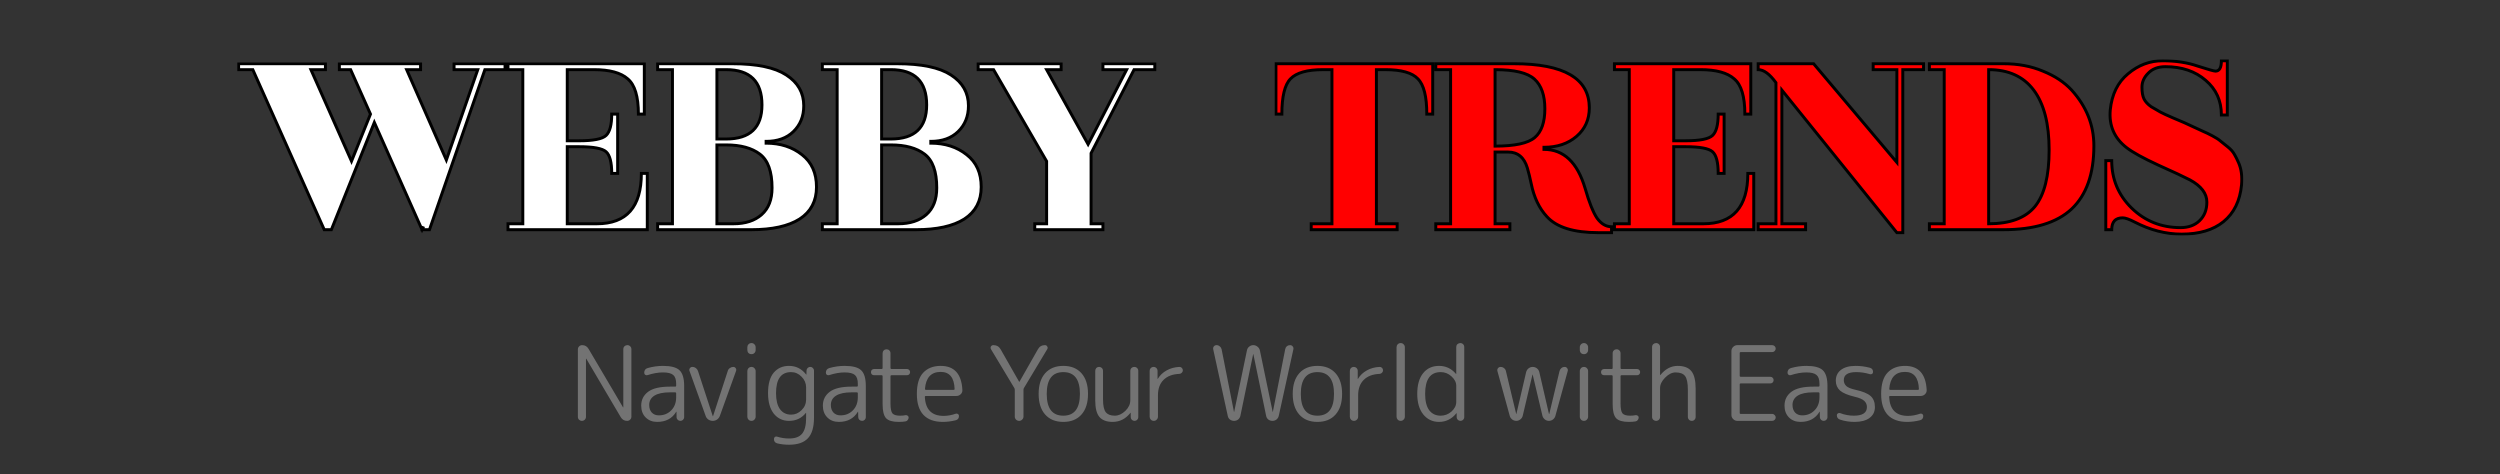 <?xml version="1.0" encoding="UTF-8"?> <svg xmlns="http://www.w3.org/2000/svg" width="1687" height="320" viewBox="0 0 1687 320" fill="none"><rect x="0" y="0" width="1687" height="320" fill="#333333" stroke="none"/><path d="M394.57 283.23C394.057 283.743 393.427 284 392.68 284C391.933 284 391.28 283.743 390.72 283.23C390.207 282.717 389.95 282.063 389.95 281.27V235.77C389.95 234.977 390.23 234.3 390.79 233.74C391.35 233.18 392.027 232.9 392.82 232.9C394.733 232.9 396.18 233.74 397.16 235.42L420.4 274.83C420.4 274.877 420.447 274.9 420.54 274.9C420.587 274.9 420.61 274.877 420.61 274.83V235.63C420.61 234.837 420.867 234.183 421.38 233.67C421.94 233.157 422.593 232.9 423.34 232.9C424.087 232.9 424.717 233.157 425.23 233.67C425.79 234.183 426.07 234.837 426.07 235.63V281.13C426.07 281.923 425.79 282.6 425.23 283.16C424.67 283.72 423.993 284 423.2 284C421.287 284 419.84 283.16 418.86 281.48L395.62 242.07C395.62 242.023 395.573 242 395.48 242C395.433 242 395.41 242.023 395.41 242.07V281.27C395.41 282.063 395.13 282.717 394.57 283.23ZM452.078 264.75C447.458 264.75 443.958 265.497 441.578 266.99C439.245 268.483 438.078 270.583 438.078 273.29C438.078 275.39 438.662 277.093 439.828 278.4C441.042 279.66 442.628 280.29 444.588 280.29C447.948 280.29 450.725 279.17 452.918 276.93C455.158 274.69 456.278 271.727 456.278 268.04V265.38C456.278 264.96 456.068 264.75 455.648 264.75H452.078ZM443.468 284.7C440.295 284.7 437.705 283.697 435.698 281.69C433.692 279.683 432.688 277.023 432.688 273.71C432.688 269.837 434.228 266.733 437.308 264.4C440.388 262.067 445.312 260.9 452.078 260.9H455.648C456.068 260.9 456.278 260.713 456.278 260.34V259.01C456.278 256.163 455.625 254.18 454.318 253.06C453.012 251.893 450.702 251.31 447.388 251.31C444.168 251.31 440.692 251.917 436.958 253.13C436.398 253.317 435.885 253.247 435.418 252.92C434.952 252.593 434.718 252.127 434.718 251.52C434.718 249.887 435.488 248.837 437.028 248.37C440.482 247.39 443.935 246.9 447.388 246.9C452.755 246.9 456.465 247.88 458.518 249.84C460.618 251.8 461.668 255.323 461.668 260.41V281.48C461.668 282.18 461.412 282.787 460.898 283.3C460.432 283.767 459.848 284 459.148 284C458.448 284 457.842 283.767 457.328 283.3C456.815 282.787 456.558 282.18 456.558 281.48L456.488 277.84C456.488 277.793 456.465 277.77 456.418 277.77C456.325 277.77 456.278 277.817 456.278 277.91C453.525 282.437 449.255 284.7 443.468 284.7ZM476.134 280.57L465.284 250.33C465.05 249.677 465.12 249.07 465.494 248.51C465.914 247.903 466.474 247.6 467.174 247.6C468.06 247.6 468.854 247.857 469.554 248.37C470.254 248.883 470.744 249.56 471.024 250.4L480.964 280.78C480.964 280.827 480.987 280.85 481.034 280.85C481.127 280.85 481.174 280.827 481.174 280.78L491.114 250.26C491.347 249.467 491.814 248.837 492.514 248.37C493.214 247.857 493.984 247.6 494.824 247.6C495.524 247.6 496.06 247.88 496.434 248.44C496.854 249 496.947 249.607 496.714 250.26L485.794 280.57C485.42 281.597 484.79 282.437 483.904 283.09C483.017 283.697 482.037 284 480.964 284C479.89 284 478.887 283.697 477.954 283.09C477.067 282.437 476.46 281.597 476.134 280.57ZM509.064 283.16C508.551 283.72 507.898 284 507.104 284C506.311 284 505.634 283.72 505.074 283.16C504.561 282.6 504.304 281.947 504.304 281.2V250.4C504.304 249.653 504.561 249 505.074 248.44C505.634 247.88 506.311 247.6 507.104 247.6C507.898 247.6 508.551 247.88 509.064 248.44C509.624 249 509.904 249.653 509.904 250.4V281.2C509.904 281.947 509.624 282.6 509.064 283.16ZM509.064 238.22C508.551 238.733 507.898 238.99 507.104 238.99C506.311 238.99 505.634 238.733 505.074 238.22C504.561 237.66 504.304 236.983 504.304 236.19V234.3C504.304 233.553 504.561 232.9 505.074 232.34C505.634 231.78 506.311 231.5 507.104 231.5C507.898 231.5 508.551 231.78 509.064 232.34C509.624 232.9 509.904 233.553 509.904 234.3V236.19C509.904 236.983 509.624 237.66 509.064 238.22ZM533.814 251.1C527.048 251.1 523.664 255.837 523.664 265.31C523.664 270.023 524.551 273.617 526.324 276.09C528.144 278.563 530.641 279.8 533.814 279.8C536.521 279.8 538.878 278.797 540.884 276.79C542.938 274.783 543.964 272.38 543.964 269.58V261.46C543.964 258.66 542.938 256.233 540.884 254.18C538.878 252.127 536.521 251.1 533.814 251.1ZM532.414 284C528.168 284 524.738 282.367 522.124 279.1C519.558 275.787 518.274 271.19 518.274 265.31C518.274 259.103 519.558 254.483 522.124 251.45C524.738 248.417 528.168 246.9 532.414 246.9C537.128 246.9 540.978 248.837 543.964 252.71C544.011 252.757 544.058 252.78 544.104 252.78C544.151 252.78 544.174 252.757 544.174 252.71L544.244 250.12C544.244 249.42 544.478 248.837 544.944 248.37C545.458 247.857 546.064 247.6 546.764 247.6C547.464 247.6 548.048 247.857 548.514 248.37C549.028 248.837 549.284 249.42 549.284 250.12V281.9C549.284 288.2 547.931 292.797 545.224 295.69C542.518 298.63 538.271 300.1 532.484 300.1C529.591 300.1 526.931 299.797 524.504 299.19C523.011 298.817 522.264 297.837 522.264 296.25C522.264 295.69 522.474 295.223 522.894 294.85C523.361 294.523 523.851 294.453 524.364 294.64C526.978 295.48 529.684 295.9 532.484 295.9C536.544 295.9 539.461 294.827 541.234 292.68C543.054 290.533 543.964 287.01 543.964 282.11V278.68C543.964 278.633 543.941 278.61 543.894 278.61C543.848 278.61 543.801 278.633 543.754 278.68C540.908 282.227 537.128 284 532.414 284ZM574.658 264.75C570.038 264.75 566.538 265.497 564.158 266.99C561.824 268.483 560.658 270.583 560.658 273.29C560.658 275.39 561.241 277.093 562.408 278.4C563.621 279.66 565.208 280.29 567.168 280.29C570.528 280.29 573.304 279.17 575.498 276.93C577.738 274.69 578.858 271.727 578.858 268.04V265.38C578.858 264.96 578.648 264.75 578.228 264.75H574.658ZM566.048 284.7C562.874 284.7 560.284 283.697 558.278 281.69C556.271 279.683 555.268 277.023 555.268 273.71C555.268 269.837 556.808 266.733 559.888 264.4C562.968 262.067 567.891 260.9 574.658 260.9H578.228C578.648 260.9 578.858 260.713 578.858 260.34V259.01C578.858 256.163 578.204 254.18 576.898 253.06C575.591 251.893 573.281 251.31 569.968 251.31C566.748 251.31 563.271 251.917 559.538 253.13C558.978 253.317 558.464 253.247 557.998 252.92C557.531 252.593 557.298 252.127 557.298 251.52C557.298 249.887 558.068 248.837 559.608 248.37C563.061 247.39 566.514 246.9 569.968 246.9C575.334 246.9 579.044 247.88 581.098 249.84C583.198 251.8 584.248 255.323 584.248 260.41V281.48C584.248 282.18 583.991 282.787 583.478 283.3C583.011 283.767 582.428 284 581.728 284C581.028 284 580.421 283.767 579.908 283.3C579.394 282.787 579.138 282.18 579.138 281.48L579.068 277.84C579.068 277.793 579.044 277.77 578.998 277.77C578.904 277.77 578.858 277.817 578.858 277.91C576.104 282.437 571.834 284.7 566.048 284.7ZM589.841 253.2C589.234 253.2 588.721 253.013 588.301 252.64C587.928 252.22 587.741 251.707 587.741 251.1C587.741 250.493 587.928 250.003 588.301 249.63C588.721 249.21 589.234 249 589.841 249H594.951C595.371 249 595.581 248.79 595.581 248.37V238.36C595.581 237.613 595.838 236.983 596.351 236.47C596.864 235.957 597.494 235.7 598.241 235.7C598.988 235.7 599.618 235.957 600.131 236.47C600.644 236.983 600.901 237.613 600.901 238.36V248.37C600.901 248.79 601.111 249 601.531 249H612.031C612.638 249 613.128 249.21 613.501 249.63C613.921 250.003 614.131 250.493 614.131 251.1C614.131 251.707 613.921 252.22 613.501 252.64C613.128 253.013 612.638 253.2 612.031 253.2H601.531C601.111 253.2 600.901 253.41 600.901 253.83V272.31C600.901 275.67 601.344 277.887 602.231 278.96C603.118 279.987 604.821 280.5 607.341 280.5C608.834 280.5 610.071 280.383 611.051 280.15C611.564 280.057 612.031 280.173 612.451 280.5C612.918 280.78 613.151 281.177 613.151 281.69C613.151 282.343 612.941 282.927 612.521 283.44C612.148 283.953 611.658 284.257 611.051 284.35C609.838 284.583 608.298 284.7 606.431 284.7C602.324 284.7 599.478 283.86 597.891 282.18C596.351 280.453 595.581 277.327 595.581 272.8V253.83C595.581 253.41 595.371 253.2 594.951 253.2H589.841ZM634.794 250.96C628.307 250.96 624.761 254.81 624.154 262.51C624.154 262.883 624.364 263.07 624.784 263.07H643.614C643.987 263.07 644.174 262.883 644.174 262.51C643.894 254.81 640.767 250.96 634.794 250.96ZM636.264 284.7C630.524 284.7 626.161 283.137 623.174 280.01C620.187 276.837 618.694 272.1 618.694 265.8C618.694 259.313 620.117 254.553 622.964 251.52C625.857 248.44 629.801 246.9 634.794 246.9C643.987 246.9 648.864 252.337 649.424 263.21C649.471 264.33 649.074 265.287 648.234 266.08C647.441 266.827 646.484 267.2 645.364 267.2H624.644C624.271 267.2 624.084 267.41 624.084 267.83C624.504 276.37 628.727 280.64 636.754 280.64C639.414 280.64 642.144 280.15 644.944 279.17C645.457 278.983 645.947 279.053 646.414 279.38C646.881 279.66 647.114 280.08 647.114 280.64C647.114 282.227 646.391 283.207 644.944 283.58C641.957 284.327 639.064 284.7 636.264 284.7ZM684.49 261.88L668.74 235.7C668.367 235.047 668.344 234.417 668.67 233.81C669.044 233.203 669.604 232.9 670.35 232.9C672.544 232.9 674.177 233.857 675.25 235.77L687.71 257.61C687.71 257.657 687.734 257.68 687.78 257.68C687.874 257.68 687.92 257.657 687.92 257.61L700.38 235.7C701.407 233.833 702.994 232.9 705.14 232.9C705.84 232.9 706.354 233.203 706.68 233.81C707.054 234.417 707.054 235.023 706.68 235.63L690.93 261.88C690.744 262.207 690.65 262.58 690.65 263V281.06C690.65 281.853 690.347 282.553 689.74 283.16C689.18 283.72 688.504 284 687.71 284C686.917 284 686.217 283.72 685.61 283.16C685.05 282.553 684.77 281.853 684.77 281.06V263C684.77 262.58 684.677 262.207 684.49 261.88ZM728.73 265.8C728.73 256 724.997 251.1 717.53 251.1C710.064 251.1 706.33 256 706.33 265.8C706.33 275.6 710.064 280.5 717.53 280.5C724.997 280.5 728.73 275.6 728.73 265.8ZM729.78 279.73C726.84 283.043 722.757 284.7 717.53 284.7C712.304 284.7 708.22 283.043 705.28 279.73C702.34 276.417 700.87 271.773 700.87 265.8C700.87 259.827 702.34 255.183 705.28 251.87C708.22 248.557 712.304 246.9 717.53 246.9C722.757 246.9 726.84 248.557 729.78 251.87C732.72 255.183 734.19 259.827 734.19 265.8C734.19 271.773 732.72 276.417 729.78 279.73ZM750.827 284.7C746.767 284.7 743.78 283.58 741.867 281.34C740 279.1 739.067 275.39 739.067 270.21V250.26C739.067 249.513 739.3 248.883 739.767 248.37C740.28 247.857 740.91 247.6 741.657 247.6C742.403 247.6 743.033 247.857 743.547 248.37C744.06 248.883 744.317 249.513 744.317 250.26V269.51C744.317 273.71 744.947 276.603 746.207 278.19C747.467 279.73 749.473 280.5 752.227 280.5C754.747 280.5 757.127 279.427 759.367 277.28C761.607 275.087 762.727 272.707 762.727 270.14V250.26C762.727 249.513 762.983 248.883 763.497 248.37C764.057 247.857 764.71 247.6 765.457 247.6C766.203 247.6 766.833 247.857 767.347 248.37C767.86 248.883 768.117 249.513 768.117 250.26V281.48C768.117 282.18 767.86 282.787 767.347 283.3C766.88 283.767 766.297 284 765.597 284C764.897 284 764.29 283.767 763.777 283.3C763.263 282.787 763.007 282.18 763.007 281.48V278.61C763.007 278.563 762.983 278.54 762.937 278.54C762.89 278.54 762.843 278.563 762.797 278.61C759.577 282.67 755.587 284.7 750.827 284.7ZM780.547 283.16C780.033 283.72 779.38 284 778.587 284C777.793 284 777.117 283.72 776.557 283.16C776.043 282.6 775.787 281.947 775.787 281.2V250.26C775.787 249.513 776.043 248.883 776.557 248.37C777.07 247.857 777.7 247.6 778.447 247.6C779.193 247.6 779.823 247.857 780.337 248.37C780.85 248.883 781.107 249.513 781.107 250.26V255.65C781.107 255.697 781.13 255.72 781.177 255.72C781.27 255.72 781.317 255.673 781.317 255.58C782.717 253.247 784.677 251.38 787.197 249.98C789.763 248.533 792.633 247.74 795.807 247.6C796.46 247.553 797.02 247.763 797.487 248.23C797.953 248.697 798.187 249.257 798.187 249.91C798.187 250.517 797.953 251.053 797.487 251.52C797.067 251.987 796.53 252.243 795.877 252.29C791.257 252.477 787.687 253.83 785.167 256.35C782.647 258.823 781.387 262.3 781.387 266.78V281.2C781.387 281.947 781.107 282.6 780.547 283.16ZM828.478 280.57L818.678 235.7C818.538 234.953 818.678 234.3 819.098 233.74C819.564 233.18 820.171 232.9 820.918 232.9C821.758 232.9 822.481 233.18 823.088 233.74C823.741 234.253 824.161 234.907 824.348 235.7L832.678 277.91C832.678 277.957 832.701 277.98 832.748 277.98C832.794 277.98 832.818 277.957 832.818 277.91L841.428 236.47C841.614 235.443 842.104 234.603 842.898 233.95C843.738 233.25 844.671 232.9 845.698 232.9C846.771 232.9 847.728 233.25 848.568 233.95C849.408 234.603 849.944 235.443 850.178 236.47L858.788 277.91C858.788 277.957 858.811 277.98 858.858 277.98C858.904 277.98 858.928 277.957 858.928 277.91L867.258 235.63C867.398 234.837 867.771 234.183 868.378 233.67C868.984 233.157 869.708 232.9 870.548 232.9C871.248 232.9 871.831 233.18 872.298 233.74C872.764 234.3 872.928 234.93 872.788 235.63L862.918 280.57C862.684 281.597 862.171 282.437 861.378 283.09C860.584 283.697 859.674 284 858.648 284C857.621 284 856.688 283.697 855.848 283.09C855.054 282.437 854.564 281.597 854.378 280.57L845.768 238.99C845.768 238.943 845.744 238.92 845.698 238.92C845.651 238.92 845.628 238.943 845.628 238.99L837.018 280.57C836.784 281.597 836.271 282.437 835.478 283.09C834.684 283.697 833.774 284 832.748 284C831.721 284 830.788 283.697 829.948 283.09C829.154 282.437 828.664 281.597 828.478 280.57ZM900.189 265.8C900.189 256 896.456 251.1 888.989 251.1C881.523 251.1 877.789 256 877.789 265.8C877.789 275.6 881.523 280.5 888.989 280.5C896.456 280.5 900.189 275.6 900.189 265.8ZM901.239 279.73C898.299 283.043 894.216 284.7 888.989 284.7C883.763 284.7 879.679 283.043 876.739 279.73C873.799 276.417 872.329 271.773 872.329 265.8C872.329 259.827 873.799 255.183 876.739 251.87C879.679 248.557 883.763 246.9 888.989 246.9C894.216 246.9 898.299 248.557 901.239 251.87C904.179 255.183 905.649 259.827 905.649 265.8C905.649 271.773 904.179 276.417 901.239 279.73ZM915.636 283.16C915.122 283.72 914.469 284 913.676 284C912.882 284 912.206 283.72 911.646 283.16C911.132 282.6 910.876 281.947 910.876 281.2V250.26C910.876 249.513 911.132 248.883 911.646 248.37C912.159 247.857 912.789 247.6 913.536 247.6C914.282 247.6 914.912 247.857 915.426 248.37C915.939 248.883 916.196 249.513 916.196 250.26V255.65C916.196 255.697 916.219 255.72 916.266 255.72C916.359 255.72 916.406 255.673 916.406 255.58C917.806 253.247 919.766 251.38 922.286 249.98C924.852 248.533 927.722 247.74 930.896 247.6C931.549 247.553 932.109 247.763 932.576 248.23C933.042 248.697 933.276 249.257 933.276 249.91C933.276 250.517 933.042 251.053 932.576 251.52C932.156 251.987 931.619 252.243 930.966 252.29C926.346 252.477 922.776 253.83 920.256 256.35C917.736 258.823 916.476 262.3 916.476 266.78V281.2C916.476 281.947 916.196 282.6 915.636 283.16ZM947.149 283.16C946.636 283.72 945.983 284 945.189 284C944.396 284 943.719 283.72 943.159 283.16C942.646 282.6 942.389 281.947 942.389 281.2V234.3C942.389 233.553 942.646 232.9 943.159 232.34C943.719 231.78 944.396 231.5 945.189 231.5C945.983 231.5 946.636 231.78 947.149 232.34C947.709 232.9 947.989 233.553 947.989 234.3V281.2C947.989 281.947 947.709 282.6 947.149 283.16ZM972.179 251.1C965.179 251.1 961.679 256 961.679 265.8C961.679 270.653 962.589 274.317 964.409 276.79C966.276 279.263 968.866 280.5 972.179 280.5C974.886 280.5 977.313 279.567 979.459 277.7C981.606 275.787 982.679 273.617 982.679 271.19V260.41C982.679 258.03 981.606 255.883 979.459 253.97C977.359 252.057 974.933 251.1 972.179 251.1ZM971.059 284.7C966.719 284.7 963.173 283.02 960.419 279.66C957.713 276.253 956.359 271.633 956.359 265.8C956.359 259.78 957.666 255.137 960.279 251.87C962.939 248.557 966.533 246.9 971.059 246.9C975.633 246.9 979.436 248.697 982.469 252.29C982.516 252.337 982.563 252.36 982.609 252.36C982.656 252.36 982.679 252.337 982.679 252.29V234.16C982.679 233.413 982.936 232.783 983.449 232.27C984.009 231.757 984.663 231.5 985.409 231.5C986.156 231.5 986.786 231.757 987.299 232.27C987.813 232.783 988.069 233.413 988.069 234.16V281.48C988.069 282.18 987.813 282.787 987.299 283.3C986.833 283.767 986.249 284 985.549 284C984.849 284 984.243 283.767 983.729 283.3C983.216 282.787 982.959 282.18 982.959 281.48V278.89C982.959 278.843 982.936 278.82 982.889 278.82C982.843 278.82 982.796 278.843 982.749 278.89C979.623 282.763 975.726 284.7 971.059 284.7ZM1018.78 280.64L1010.45 250.4C1010.26 249.7 1010.38 249.07 1010.8 248.51C1011.26 247.903 1011.87 247.6 1012.62 247.6C1013.46 247.6 1014.2 247.857 1014.86 248.37C1015.56 248.883 1016 249.56 1016.19 250.4L1023.12 279.31C1023.12 279.357 1023.14 279.38 1023.19 279.38C1023.23 279.38 1023.26 279.357 1023.26 279.31L1029.84 251.1C1030.12 250.073 1030.65 249.233 1031.45 248.58C1032.29 247.927 1033.22 247.6 1034.25 247.6C1035.32 247.6 1036.28 247.927 1037.12 248.58C1037.96 249.233 1038.49 250.073 1038.73 251.1L1045.24 279.31C1045.24 279.357 1045.28 279.38 1045.38 279.38C1045.42 279.38 1045.45 279.357 1045.45 279.31L1052.38 250.33C1052.61 249.537 1053.03 248.883 1053.64 248.37C1054.29 247.857 1055.04 247.6 1055.88 247.6C1056.58 247.6 1057.14 247.903 1057.56 248.51C1057.98 249.07 1058.09 249.677 1057.91 250.33L1049.58 280.64C1049.3 281.62 1048.74 282.437 1047.9 283.09C1047.1 283.697 1046.19 284 1045.17 284C1044.19 284 1043.28 283.673 1042.44 283.02C1041.64 282.367 1041.11 281.55 1040.83 280.57L1034.25 252.78C1034.25 252.733 1034.22 252.71 1034.18 252.71C1034.13 252.71 1034.11 252.733 1034.11 252.78L1027.53 280.57C1027.29 281.55 1026.76 282.367 1025.92 283.02C1025.12 283.673 1024.21 284 1023.19 284C1022.21 284 1021.3 283.697 1020.46 283.09C1019.62 282.437 1019.06 281.62 1018.78 280.64ZM1070.82 283.16C1070.31 283.72 1069.66 284 1068.86 284C1068.07 284 1067.39 283.72 1066.83 283.16C1066.32 282.6 1066.06 281.947 1066.06 281.2V250.4C1066.06 249.653 1066.32 249 1066.83 248.44C1067.39 247.88 1068.07 247.6 1068.86 247.6C1069.66 247.6 1070.31 247.88 1070.82 248.44C1071.38 249 1071.66 249.653 1071.66 250.4V281.2C1071.66 281.947 1071.38 282.6 1070.82 283.16ZM1070.82 238.22C1070.31 238.733 1069.66 238.99 1068.86 238.99C1068.07 238.99 1067.39 238.733 1066.83 238.22C1066.32 237.66 1066.06 236.983 1066.06 236.19V234.3C1066.06 233.553 1066.32 232.9 1066.83 232.34C1067.39 231.78 1068.07 231.5 1068.86 231.5C1069.66 231.5 1070.31 231.78 1070.82 232.34C1071.38 232.9 1071.66 233.553 1071.66 234.3V236.19C1071.66 236.983 1071.38 237.66 1070.82 238.22ZM1082.48 253.2C1081.88 253.2 1081.36 253.013 1080.94 252.64C1080.57 252.22 1080.38 251.707 1080.38 251.1C1080.38 250.493 1080.57 250.003 1080.94 249.63C1081.36 249.21 1081.88 249 1082.48 249H1087.59C1088.01 249 1088.22 248.79 1088.22 248.37V238.36C1088.22 237.613 1088.48 236.983 1088.99 236.47C1089.51 235.957 1090.14 235.7 1090.88 235.7C1091.63 235.7 1092.26 235.957 1092.77 236.47C1093.29 236.983 1093.54 237.613 1093.54 238.36V248.37C1093.54 248.79 1093.75 249 1094.17 249H1104.67C1105.28 249 1105.77 249.21 1106.14 249.63C1106.56 250.003 1106.77 250.493 1106.77 251.1C1106.77 251.707 1106.56 252.22 1106.14 252.64C1105.77 253.013 1105.28 253.2 1104.67 253.2H1094.17C1093.75 253.2 1093.54 253.41 1093.54 253.83V272.31C1093.54 275.67 1093.99 277.887 1094.87 278.96C1095.76 279.987 1097.46 280.5 1099.98 280.5C1101.48 280.5 1102.71 280.383 1103.69 280.15C1104.21 280.057 1104.67 280.173 1105.09 280.5C1105.56 280.78 1105.79 281.177 1105.79 281.69C1105.79 282.343 1105.58 282.927 1105.16 283.44C1104.79 283.953 1104.3 284.257 1103.69 284.35C1102.48 284.583 1100.94 284.7 1099.07 284.7C1094.97 284.7 1092.12 283.86 1090.53 282.18C1088.99 280.453 1088.22 277.327 1088.22 272.8V253.83C1088.22 253.41 1088.01 253.2 1087.59 253.2H1082.48ZM1119.44 283.23C1118.93 283.743 1118.3 284 1117.55 284C1116.8 284 1116.15 283.743 1115.59 283.23C1115.08 282.717 1114.82 282.087 1114.82 281.34V234.16C1114.82 233.413 1115.08 232.783 1115.59 232.27C1116.15 231.757 1116.8 231.5 1117.55 231.5C1118.3 231.5 1118.93 231.757 1119.44 232.27C1119.95 232.783 1120.21 233.413 1120.21 234.16V253.06C1120.21 253.107 1120.23 253.13 1120.28 253.13C1120.33 253.13 1120.37 253.107 1120.42 253.06C1123.78 248.953 1127.68 246.9 1132.11 246.9C1136.36 246.9 1139.44 248.09 1141.35 250.47C1143.26 252.803 1144.22 256.747 1144.22 262.3V281.34C1144.22 282.087 1143.96 282.717 1143.45 283.23C1142.98 283.743 1142.38 284 1141.63 284C1140.88 284 1140.25 283.743 1139.74 283.23C1139.23 282.717 1138.97 282.087 1138.97 281.34V263.21C1138.97 258.497 1138.34 255.347 1137.08 253.76C1135.87 252.127 1133.74 251.31 1130.71 251.31C1128.28 251.31 1125.93 252.477 1123.64 254.81C1121.35 257.097 1120.21 259.453 1120.21 261.88V281.34C1120.21 282.087 1119.95 282.717 1119.44 283.23ZM1172.35 284C1171.27 284 1170.34 283.603 1169.55 282.81C1168.75 282.017 1168.36 281.083 1168.36 280.01V236.89C1168.36 235.817 1168.75 234.883 1169.55 234.09C1170.34 233.297 1171.27 232.9 1172.35 232.9H1195.87C1196.52 232.9 1197.08 233.133 1197.55 233.6C1198.01 234.067 1198.25 234.603 1198.25 235.21C1198.25 235.817 1198.01 236.377 1197.55 236.89C1197.08 237.357 1196.52 237.59 1195.87 237.59H1174.59C1174.17 237.59 1173.96 237.777 1173.96 238.15V253.69C1173.96 254.063 1174.17 254.25 1174.59 254.25H1194.61C1195.26 254.25 1195.8 254.483 1196.22 254.95C1196.64 255.37 1196.85 255.883 1196.85 256.49C1196.85 257.097 1196.64 257.633 1196.22 258.1C1195.8 258.52 1195.26 258.73 1194.61 258.73H1174.59C1174.17 258.73 1173.96 258.94 1173.96 259.36V278.75C1173.96 279.123 1174.17 279.31 1174.59 279.31H1195.87C1196.52 279.31 1197.08 279.567 1197.55 280.08C1198.01 280.547 1198.25 281.083 1198.25 281.69C1198.25 282.297 1198.01 282.833 1197.55 283.3C1197.08 283.767 1196.52 284 1195.87 284H1172.35ZM1223.58 264.75C1218.96 264.75 1215.46 265.497 1213.08 266.99C1210.75 268.483 1209.58 270.583 1209.58 273.29C1209.58 275.39 1210.17 277.093 1211.33 278.4C1212.55 279.66 1214.13 280.29 1216.09 280.29C1219.45 280.29 1222.23 279.17 1224.42 276.93C1226.66 274.69 1227.78 271.727 1227.78 268.04V265.38C1227.78 264.96 1227.57 264.75 1227.15 264.75H1223.58ZM1214.97 284.7C1211.8 284.7 1209.21 283.697 1207.2 281.69C1205.2 279.683 1204.19 277.023 1204.19 273.71C1204.19 269.837 1205.73 266.733 1208.81 264.4C1211.89 262.067 1216.82 260.9 1223.58 260.9H1227.15C1227.57 260.9 1227.78 260.713 1227.78 260.34V259.01C1227.78 256.163 1227.13 254.18 1225.82 253.06C1224.52 251.893 1222.21 251.31 1218.89 251.31C1215.67 251.31 1212.2 251.917 1208.46 253.13C1207.9 253.317 1207.39 253.247 1206.92 252.92C1206.46 252.593 1206.22 252.127 1206.22 251.52C1206.22 249.887 1206.99 248.837 1208.53 248.37C1211.99 247.39 1215.44 246.9 1218.89 246.9C1224.26 246.9 1227.97 247.88 1230.02 249.84C1232.12 251.8 1233.17 255.323 1233.17 260.41V281.48C1233.17 282.18 1232.92 282.787 1232.4 283.3C1231.94 283.767 1231.35 284 1230.65 284C1229.95 284 1229.35 283.767 1228.83 283.3C1228.32 282.787 1228.06 282.18 1228.06 281.48L1227.99 277.84C1227.99 277.793 1227.97 277.77 1227.92 277.77C1227.83 277.77 1227.78 277.817 1227.78 277.91C1225.03 282.437 1220.76 284.7 1214.97 284.7ZM1251.4 267.69C1246.87 266.617 1243.63 265.24 1241.67 263.56C1239.76 261.833 1238.8 259.617 1238.8 256.91C1238.8 253.83 1239.94 251.403 1242.23 249.63C1244.56 247.81 1247.88 246.9 1252.17 246.9C1255.39 246.9 1258.59 247.32 1261.76 248.16C1263.21 248.533 1263.93 249.49 1263.93 251.03C1263.93 251.59 1263.72 252.01 1263.3 252.29C1262.88 252.57 1262.39 252.64 1261.83 252.5C1258.75 251.567 1255.67 251.1 1252.59 251.1C1246.99 251.1 1244.19 252.897 1244.19 256.49C1244.19 258.077 1244.75 259.407 1245.87 260.48C1246.99 261.507 1249.02 262.347 1251.96 263C1257 264.12 1260.45 265.543 1262.32 267.27C1264.23 268.997 1265.19 271.47 1265.19 274.69C1265.19 277.817 1263.98 280.267 1261.55 282.04C1259.17 283.813 1255.79 284.7 1251.4 284.7C1247.99 284.7 1244.75 284.187 1241.67 283.16C1240.22 282.693 1239.5 281.69 1239.5 280.15C1239.5 279.637 1239.73 279.24 1240.2 278.96C1240.67 278.633 1241.16 278.563 1241.67 278.75C1244.7 279.917 1247.81 280.5 1250.98 280.5C1256.86 280.5 1259.8 278.563 1259.8 274.69C1259.8 273.01 1259.19 271.61 1257.98 270.49C1256.81 269.37 1254.62 268.437 1251.4 267.69ZM1285.5 250.96C1279.01 250.96 1275.46 254.81 1274.86 262.51C1274.86 262.883 1275.07 263.07 1275.49 263.07H1294.32C1294.69 263.07 1294.88 262.883 1294.88 262.51C1294.6 254.81 1291.47 250.96 1285.5 250.96ZM1286.97 284.7C1281.23 284.7 1276.86 283.137 1273.88 280.01C1270.89 276.837 1269.4 272.1 1269.4 265.8C1269.4 259.313 1270.82 254.553 1273.67 251.52C1276.56 248.44 1280.5 246.9 1285.5 246.9C1294.69 246.9 1299.57 252.337 1300.13 263.21C1300.17 264.33 1299.78 265.287 1298.94 266.08C1298.14 266.827 1297.19 267.2 1296.07 267.2H1275.35C1274.97 267.2 1274.79 267.41 1274.79 267.83C1275.21 276.37 1279.43 280.64 1287.46 280.64C1290.12 280.64 1292.85 280.15 1295.65 279.17C1296.16 278.983 1296.65 279.053 1297.12 279.38C1297.58 279.66 1297.82 280.08 1297.82 280.64C1297.82 282.227 1297.09 283.207 1295.65 283.58C1292.66 284.327 1289.77 284.7 1286.97 284.7Z" fill="#737373"></path><mask id="path-2-outside-1_989_1985" maskUnits="userSpaceOnUse" x="860" y="40" width="654" height="119" fill="black"><rect fill="white" x="860" y="40" width="654" height="119"></rect><path d="M962.8 77C962.8 65.133 960.8 57.2 956.8 53.2C952.933 49.067 945.6 47 934.8 47H928.8V151H942.8V155H884.8V151H898.8V47H892.8C882.133 47 874.8 49.067 870.8 53.2C866.933 57.2 865 65.133 865 77H861V43H966.8V77H962.8ZM1008.87 47V98.6C1022.2 98.6 1031.13 96.667 1035.67 92.8C1040.2 88.933 1042.47 82.467 1042.47 73.4C1042.47 64.333 1040.13 57.667 1035.47 53.4C1030.8 49.133 1021.93 47 1008.87 47ZM1087.47 157H1078.67C1062 157 1050.4 153.4 1043.87 146.2C1038.67 140.6 1035.13 133.2 1033.27 124C1032.47 120.133 1031.6 116.6 1030.67 113.4C1028.53 106.2 1024.2 102.6 1017.67 102.6H1008.87V151H1018.87V155H968.867V151H978.867V47H968.867V43H1021.47C1055.47 43 1072.47 52.933 1072.47 72.8C1072.47 80.667 1069.6 87.067 1063.87 92C1058.13 96.933 1050.8 99.4 1041.87 99.4V100.8C1055.2 100.8 1064.47 109.6 1069.67 127.2C1072.33 136.533 1075 143.2 1077.67 147.2C1080.47 151.067 1083.73 153 1087.47 153V157ZM1149.43 151C1169.43 151 1179.43 139.667 1179.43 117H1183.43V155H1089.43V151H1099.43V47H1089.43V43H1181.43V77H1177.43C1177.43 65.133 1175.03 57.2 1170.23 53.2C1165.56 49.067 1157.96 47 1147.43 47H1129.43V95H1137.43C1147.03 95 1153.1 93.8 1155.63 91.4C1158.16 89 1159.43 84.2 1159.43 77H1163.43V117H1159.43C1159.43 109.533 1158.16 104.667 1155.63 102.4C1153.1 100.133 1147.03 99 1137.43 99H1129.43V151H1149.43ZM1202.41 151H1218.41V155H1186.41V151H1198.41V55.8C1194.15 49.933 1190.15 47 1186.41 47V43H1223.81L1280.01 109.6V47H1264.01V43H1298.01V47H1284.01V157H1280.01L1202.41 60.8V151ZM1351.95 155H1301.95V151H1311.95V47H1301.95V43H1351.95C1361.81 43 1370.68 44.667 1378.55 48C1386.55 51.2 1393.01 55.467 1397.95 60.8C1407.95 71.867 1412.95 84.4 1412.95 98.4C1412.95 117.333 1407.95 131.533 1397.95 141C1387.95 150.333 1372.61 155 1351.95 155ZM1341.95 151C1356.35 151 1366.75 147.133 1373.15 139.4C1379.55 131.533 1382.75 118.8 1382.75 101.2C1382.75 83.467 1379.28 70 1372.35 60.8C1365.41 51.6 1355.28 47 1341.95 47V151ZM1424.99 155H1420.99V108.4H1424.99C1424.99 120.933 1429.46 131.6 1438.39 140.4C1447.46 149.2 1458.46 153.6 1471.39 153.6C1476.73 153.6 1480.99 152.067 1484.19 149C1487.53 145.8 1489.19 141.6 1489.19 136.4C1489.19 130.533 1485.39 125.533 1477.79 121.4C1473.66 119.267 1466.53 115.933 1456.39 111.4C1446.26 106.733 1439.13 102.8 1434.99 99.6C1426.73 93.2 1423.06 84.733 1423.99 74.2C1425.06 63.667 1429.06 55.533 1435.99 49.8C1442.93 43.933 1450.73 41 1459.39 41C1468.19 41 1476.06 42.2 1482.99 44.6C1490.06 46.867 1494.06 48 1494.99 48C1497.66 48 1498.99 45.667 1498.99 41H1502.99V77.6H1498.99C1498.99 68 1495.46 60.2 1488.39 54.2C1481.33 48.067 1472.26 45 1461.19 45C1456.26 45 1452.39 46.467 1449.59 49.4C1446.79 52.2 1445.39 55.333 1445.39 58.8C1445.39 62.267 1445.86 64.933 1446.79 66.8C1447.73 68.667 1449.33 70.4 1451.59 72C1453.99 73.467 1456.06 74.667 1457.79 75.6C1459.53 76.533 1462.26 77.8 1465.99 79.4C1469.86 81 1472.53 82.133 1473.99 82.8C1481.33 86.133 1485.66 88.133 1486.99 88.8C1488.33 89.333 1490.26 90.267 1492.79 91.6C1495.33 92.933 1497.19 94.133 1498.39 95.2C1499.73 96.267 1501.39 97.6 1503.39 99.2C1505.39 100.8 1506.86 102.467 1507.79 104.2C1508.73 105.8 1509.66 107.667 1510.59 109.8C1512.46 114.067 1513.13 119.067 1512.59 124.8C1511.53 135.6 1507.46 143.867 1500.39 149.6C1493.46 155.2 1484.06 158 1472.19 158C1461.53 158 1450.93 155.267 1440.39 149.8C1436.79 147.933 1434.13 147 1432.39 147C1427.46 147 1424.99 149.667 1424.99 155Z"></path></mask><path d="M962.8 77C962.8 65.133 960.8 57.2 956.8 53.2C952.933 49.067 945.6 47 934.8 47H928.8V151H942.8V155H884.8V151H898.8V47H892.8C882.133 47 874.8 49.067 870.8 53.2C866.933 57.2 865 65.133 865 77H861V43H966.8V77H962.8ZM1008.87 47V98.6C1022.2 98.6 1031.13 96.667 1035.67 92.8C1040.2 88.933 1042.47 82.467 1042.47 73.4C1042.47 64.333 1040.13 57.667 1035.47 53.4C1030.8 49.133 1021.93 47 1008.87 47ZM1087.47 157H1078.67C1062 157 1050.4 153.4 1043.87 146.2C1038.67 140.6 1035.13 133.2 1033.27 124C1032.47 120.133 1031.6 116.6 1030.67 113.4C1028.53 106.2 1024.2 102.6 1017.67 102.6H1008.87V151H1018.87V155H968.867V151H978.867V47H968.867V43H1021.47C1055.47 43 1072.47 52.933 1072.47 72.8C1072.47 80.667 1069.6 87.067 1063.87 92C1058.13 96.933 1050.8 99.4 1041.87 99.4V100.8C1055.2 100.8 1064.47 109.6 1069.67 127.2C1072.33 136.533 1075 143.2 1077.67 147.2C1080.47 151.067 1083.73 153 1087.47 153V157ZM1149.43 151C1169.43 151 1179.43 139.667 1179.43 117H1183.43V155H1089.43V151H1099.43V47H1089.43V43H1181.43V77H1177.43C1177.43 65.133 1175.03 57.2 1170.23 53.2C1165.56 49.067 1157.96 47 1147.43 47H1129.43V95H1137.43C1147.03 95 1153.1 93.8 1155.63 91.4C1158.16 89 1159.43 84.2 1159.43 77H1163.43V117H1159.43C1159.43 109.533 1158.16 104.667 1155.63 102.4C1153.1 100.133 1147.03 99 1137.43 99H1129.43V151H1149.43ZM1202.41 151H1218.41V155H1186.41V151H1198.41V55.8C1194.15 49.933 1190.15 47 1186.41 47V43H1223.81L1280.01 109.6V47H1264.01V43H1298.01V47H1284.01V157H1280.01L1202.41 60.8V151ZM1351.95 155H1301.95V151H1311.95V47H1301.95V43H1351.95C1361.81 43 1370.68 44.667 1378.55 48C1386.55 51.2 1393.01 55.467 1397.95 60.8C1407.95 71.867 1412.95 84.4 1412.95 98.4C1412.95 117.333 1407.95 131.533 1397.95 141C1387.95 150.333 1372.61 155 1351.95 155ZM1341.95 151C1356.35 151 1366.75 147.133 1373.15 139.4C1379.55 131.533 1382.75 118.8 1382.75 101.2C1382.75 83.467 1379.28 70 1372.35 60.8C1365.41 51.6 1355.28 47 1341.95 47V151ZM1424.99 155H1420.99V108.4H1424.99C1424.99 120.933 1429.46 131.6 1438.39 140.4C1447.46 149.2 1458.46 153.6 1471.39 153.6C1476.73 153.6 1480.99 152.067 1484.19 149C1487.53 145.8 1489.19 141.6 1489.19 136.4C1489.19 130.533 1485.39 125.533 1477.79 121.4C1473.66 119.267 1466.53 115.933 1456.39 111.4C1446.26 106.733 1439.13 102.8 1434.99 99.6C1426.73 93.2 1423.06 84.733 1423.99 74.2C1425.06 63.667 1429.06 55.533 1435.99 49.8C1442.93 43.933 1450.73 41 1459.39 41C1468.19 41 1476.06 42.2 1482.99 44.6C1490.06 46.867 1494.06 48 1494.99 48C1497.66 48 1498.99 45.667 1498.99 41H1502.99V77.6H1498.99C1498.99 68 1495.46 60.2 1488.39 54.2C1481.33 48.067 1472.26 45 1461.19 45C1456.26 45 1452.39 46.467 1449.59 49.4C1446.79 52.2 1445.39 55.333 1445.39 58.8C1445.39 62.267 1445.86 64.933 1446.79 66.8C1447.73 68.667 1449.33 70.4 1451.59 72C1453.99 73.467 1456.06 74.667 1457.79 75.6C1459.53 76.533 1462.26 77.8 1465.99 79.4C1469.86 81 1472.53 82.133 1473.99 82.8C1481.33 86.133 1485.66 88.133 1486.99 88.8C1488.33 89.333 1490.26 90.267 1492.79 91.6C1495.33 92.933 1497.19 94.133 1498.39 95.2C1499.73 96.267 1501.39 97.6 1503.39 99.2C1505.39 100.8 1506.86 102.467 1507.79 104.2C1508.73 105.8 1509.66 107.667 1510.59 109.8C1512.46 114.067 1513.13 119.067 1512.59 124.8C1511.53 135.6 1507.46 143.867 1500.39 149.6C1493.46 155.2 1484.06 158 1472.19 158C1461.53 158 1450.93 155.267 1440.39 149.8C1436.79 147.933 1434.13 147 1432.39 147C1427.46 147 1424.99 149.667 1424.99 155Z" fill="#FF0000"></path><path d="M962.8 77H961.8V78H962.8V77ZM956.8 53.2L956.07 53.883L956.081 53.895L956.093 53.907L956.8 53.2ZM928.8 47V46H927.8V47H928.8ZM928.8 151H927.8V152H928.8V151ZM942.8 151H943.8V150H942.8V151ZM942.8 155V156H943.8V155H942.8ZM884.8 155H883.8V156H884.8V155ZM884.8 151V150H883.8V151H884.8ZM898.8 151V152H899.8V151H898.8ZM898.8 47H899.8V46H898.8V47ZM870.8 53.2L870.081 52.505L870.081 52.505L870.8 53.2ZM865 77V78H866V77H865ZM861 77H860V78H861V77ZM861 43V42H860V43H861ZM966.8 43H967.8V42H966.8V43ZM966.8 77V78H967.8V77H966.8ZM963.8 77C963.8 71.018 963.297 65.979 962.27 61.906C961.244 57.837 959.679 54.665 957.507 52.493L956.093 53.907C957.921 55.735 959.356 58.529 960.33 62.394C961.303 66.254 961.8 71.116 961.8 77H963.8ZM957.53 52.517C953.362 48.061 945.651 46 934.8 46V48C945.549 48 952.505 50.072 956.07 53.883L957.53 52.517ZM934.8 46H928.8V48H934.8V46ZM927.8 47V151H929.8V47H927.8ZM928.8 152H942.8V150H928.8V152ZM941.8 151V155H943.8V151H941.8ZM942.8 154H884.8V156H942.8V154ZM885.8 155V151H883.8V155H885.8ZM884.8 152H898.8V150H884.8V152ZM899.8 151V47H897.8V151H899.8ZM898.8 46H892.8V48H898.8V46ZM892.8 46C882.072 46 874.378 48.065 870.081 52.505L871.519 53.895C875.222 50.068 882.195 48 892.8 48V46ZM870.081 52.505C867.98 54.679 866.469 57.849 865.478 61.913C864.486 65.984 864 71.019 864 77H866C866 71.114 866.48 66.25 867.422 62.387C868.365 58.517 869.754 55.721 871.519 53.895L870.081 52.505ZM865 76H861V78H865V76ZM862 77V43H860V77H862ZM861 44H966.8V42H861V44ZM965.8 43V77H967.8V43H965.8ZM966.8 76H962.8V78H966.8V76ZM1008.87 47V46H1007.87V47H1008.87ZM1008.87 98.6H1007.87V99.6H1008.87V98.6ZM1035.67 92.8L1035.02 92.039L1035.02 92.039L1035.67 92.8ZM1035.47 53.4L1034.79 54.138L1034.79 54.138L1035.47 53.4ZM1087.47 157V158H1088.47V157H1087.47ZM1043.87 146.2L1044.61 145.528L1044.6 145.52L1043.87 146.2ZM1033.27 124L1034.25 123.801L1034.25 123.797L1033.27 124ZM1030.67 113.4L1031.63 113.12L1031.63 113.116L1030.67 113.4ZM1008.87 102.6V101.6H1007.87V102.6H1008.87ZM1008.87 151H1007.87V152H1008.87V151ZM1018.87 151H1019.87V150H1018.87V151ZM1018.87 155V156H1019.87V155H1018.87ZM968.867 155H967.867V156H968.867V155ZM968.867 151V150H967.867V151H968.867ZM978.867 151V152H979.867V151H978.867ZM978.867 47H979.867V46H978.867V47ZM968.867 47H967.867V48H968.867V47ZM968.867 43V42H967.867V43H968.867ZM1063.87 92L1063.21 91.242L1063.21 91.242L1063.87 92ZM1041.87 99.4V98.4H1040.87V99.4H1041.87ZM1041.87 100.8H1040.87V101.8H1041.87V100.8ZM1069.67 127.2L1070.63 126.925L1070.63 126.917L1069.67 127.2ZM1077.67 147.2L1076.84 147.755L1076.85 147.771L1076.86 147.787L1077.67 147.2ZM1087.47 153H1088.47V152H1087.47V153ZM1007.87 47V98.6H1009.87V47H1007.87ZM1008.87 99.6C1015.58 99.6 1021.22 99.114 1025.78 98.127C1030.33 97.143 1033.87 95.644 1036.32 93.561L1035.02 92.039C1032.93 93.823 1029.74 95.224 1025.36 96.173C1020.98 97.119 1015.49 97.6 1008.87 97.6V99.6ZM1036.32 93.561C1041.17 89.423 1043.47 82.606 1043.47 73.4H1041.47C1041.47 82.328 1039.23 88.444 1035.02 92.039L1036.32 93.561ZM1043.47 73.4C1043.47 64.177 1041.09 57.188 1036.14 52.662L1034.79 54.138C1039.18 58.145 1041.47 64.49 1041.47 73.4H1043.47ZM1036.14 52.662C1031.17 48.12 1021.96 46 1008.87 46V48C1021.91 48 1030.43 50.147 1034.79 54.138L1036.14 52.662ZM1087.47 156H1078.67V158H1087.47V156ZM1078.67 156C1062.09 156 1050.85 152.41 1044.61 145.528L1043.13 146.872C1049.95 154.39 1061.91 158 1078.67 158V156ZM1044.6 145.52C1039.55 140.082 1036.09 132.862 1034.25 123.801L1032.29 124.199C1034.18 133.538 1037.78 141.118 1043.13 146.88L1044.6 145.52ZM1034.25 123.797C1033.44 119.909 1032.57 116.35 1031.63 113.12L1029.71 113.68C1030.63 116.85 1031.49 120.357 1032.29 124.203L1034.25 123.797ZM1031.63 113.116C1030.52 109.388 1028.82 106.493 1026.46 104.531C1024.08 102.558 1021.13 101.6 1017.67 101.6V103.6C1020.74 103.6 1023.22 104.442 1025.18 106.069C1027.15 107.707 1028.68 110.212 1029.71 113.684L1031.63 113.116ZM1017.67 101.6H1008.87V103.6H1017.67V101.6ZM1007.87 102.6V151H1009.87V102.6H1007.87ZM1008.87 152H1018.87V150H1008.87V152ZM1017.87 151V155H1019.87V151H1017.87ZM1018.87 154H968.867V156H1018.87V154ZM969.867 155V151H967.867V155H969.867ZM968.867 152H978.867V150H968.867V152ZM979.867 151V47H977.867V151H979.867ZM978.867 46H968.867V48H978.867V46ZM969.867 47V43H967.867V47H969.867ZM968.867 44H1021.47V42H968.867V44ZM1021.47 44C1038.4 44 1050.94 46.48 1059.21 51.313C1067.4 56.099 1071.47 63.218 1071.47 72.8H1073.47C1073.47 62.515 1069.03 54.734 1060.22 49.587C1051.49 44.487 1038.53 42 1021.47 42V44ZM1071.47 72.8C1071.47 80.389 1068.72 86.507 1063.21 91.242L1064.52 92.758C1070.48 87.626 1073.47 80.945 1073.47 72.8H1071.47ZM1063.21 91.242C1057.69 95.992 1050.61 98.4 1041.87 98.4V100.4C1050.99 100.4 1058.57 97.875 1064.52 92.758L1063.21 91.242ZM1040.87 99.4V100.8H1042.87V99.4H1040.87ZM1041.87 101.8C1048.29 101.8 1053.69 103.91 1058.13 108.125C1062.59 112.363 1066.14 118.783 1068.71 127.483L1070.63 126.917C1068 118.017 1064.31 111.237 1059.51 106.675C1054.68 102.09 1048.78 99.8 1041.87 99.8V101.8ZM1068.71 127.475C1071.38 136.828 1074.08 143.62 1076.84 147.755L1078.5 146.645C1075.92 142.78 1073.29 136.239 1070.63 126.925L1068.71 127.475ZM1076.86 147.787C1079.79 151.833 1083.33 154 1087.47 154V152C1084.14 152 1081.15 150.301 1078.48 146.613L1076.86 147.787ZM1086.47 153V157H1088.47V153H1086.47ZM1179.43 117V116H1178.43V117H1179.43ZM1183.43 117H1184.43V116H1183.43V117ZM1183.43 155V156H1184.43V155H1183.43ZM1089.43 155H1088.43V156H1089.43V155ZM1089.43 151V150H1088.43V151H1089.43ZM1099.43 151V152H1100.43V151H1099.43ZM1099.43 47H1100.43V46H1099.43V47ZM1089.43 47H1088.43V48H1089.43V47ZM1089.43 43V42H1088.43V43H1089.43ZM1181.43 43H1182.43V42H1181.43V43ZM1181.43 77V78H1182.43V77H1181.43ZM1177.43 77H1176.43V78H1177.43V77ZM1170.23 53.2L1169.57 53.949L1169.58 53.959L1169.59 53.968L1170.23 53.2ZM1129.43 47V46H1128.43V47H1129.43ZM1129.43 95H1128.43V96H1129.43V95ZM1155.63 91.4L1156.32 92.126L1155.63 91.4ZM1159.43 77V76H1158.43V77H1159.43ZM1163.43 77H1164.43V76H1163.43V77ZM1163.43 117V118H1164.43V117H1163.43ZM1159.43 117H1158.43V118H1159.43V117ZM1155.63 102.4L1156.3 101.655L1156.3 101.655L1155.63 102.4ZM1129.43 99V98H1128.43V99H1129.43ZM1129.43 151H1128.43V152H1129.43V151ZM1149.43 152C1159.62 152 1167.43 149.107 1172.68 143.162C1177.9 137.24 1180.43 128.459 1180.43 117H1178.43C1178.43 128.208 1175.95 136.427 1171.18 141.838C1166.43 147.226 1159.24 150 1149.43 150V152ZM1179.43 118H1183.43V116H1179.43V118ZM1182.43 117V155H1184.43V117H1182.43ZM1183.43 154H1089.43V156H1183.43V154ZM1090.43 155V151H1088.43V155H1090.43ZM1089.43 152H1099.43V150H1089.43V152ZM1100.43 151V47H1098.43V151H1100.43ZM1099.43 46H1089.43V48H1099.43V46ZM1090.43 47V43H1088.43V47H1090.43ZM1089.43 44H1181.43V42H1089.43V44ZM1180.43 43V77H1182.43V43H1180.43ZM1181.43 76H1177.43V78H1181.43V76ZM1178.43 77C1178.43 65.081 1176.04 56.736 1170.87 52.432L1169.59 53.968C1174.02 57.664 1176.43 65.186 1176.43 77H1178.43ZM1170.89 52.451C1165.95 48.076 1158.05 46 1147.43 46V48C1157.87 48 1165.17 50.057 1169.57 53.949L1170.89 52.451ZM1147.43 46H1129.43V48H1147.43V46ZM1128.43 47V95H1130.43V47H1128.43ZM1129.43 96H1137.43V94H1129.43V96ZM1137.43 96C1142.26 96 1146.25 95.698 1149.37 95.081C1152.47 94.469 1154.84 93.522 1156.32 92.126L1154.94 90.674C1153.88 91.678 1151.96 92.531 1148.99 93.119C1146.04 93.701 1142.2 94 1137.43 94V96ZM1156.32 92.126C1157.76 90.755 1158.78 88.763 1159.45 86.255C1160.11 83.744 1160.43 80.651 1160.43 77H1158.43C1158.43 80.549 1158.12 83.456 1157.51 85.745C1156.91 88.037 1156.03 89.645 1154.94 90.674L1156.32 92.126ZM1159.43 78H1163.43V76H1159.43V78ZM1162.43 77V117H1164.43V77H1162.43ZM1163.43 116H1159.43V118H1163.43V116ZM1160.43 117C1160.43 113.219 1160.11 110.043 1159.45 107.498C1158.79 104.96 1157.76 102.968 1156.3 101.655L1154.96 103.145C1156.03 104.098 1156.91 105.673 1157.51 108.002C1158.12 110.324 1158.43 113.315 1158.43 117H1160.43ZM1156.3 101.655C1154.82 100.336 1152.45 99.444 1149.36 98.867C1146.25 98.285 1142.26 98 1137.43 98V100C1142.2 100 1146.05 100.282 1149 100.833C1151.98 101.39 1153.9 102.198 1154.96 103.145L1156.3 101.655ZM1137.43 98H1129.43V100H1137.43V98ZM1128.43 99V151H1130.43V99H1128.43ZM1129.43 152H1149.43V150H1129.43V152ZM1202.41 151H1201.41V152H1202.41V151ZM1218.41 151H1219.41V150H1218.41V151ZM1218.41 155V156H1219.41V155H1218.41ZM1186.41 155H1185.41V156H1186.41V155ZM1186.41 151V150H1185.41V151H1186.41ZM1198.41 151V152H1199.41V151H1198.41ZM1198.41 55.8H1199.41V55.475L1199.22 55.212L1198.41 55.8ZM1186.41 47H1185.41V48H1186.41V47ZM1186.41 43V42H1185.41V43H1186.41ZM1223.81 43L1224.58 42.355L1224.28 42H1223.81V43ZM1280.01 109.6L1279.25 110.245L1281.01 112.336V109.6H1280.01ZM1280.01 47H1281.01V46H1280.01V47ZM1264.01 47H1263.01V48H1264.01V47ZM1264.01 43V42H1263.01V43H1264.01ZM1298.01 43H1299.01V42H1298.01V43ZM1298.01 47V48H1299.01V47H1298.01ZM1284.01 47V46H1283.01V47H1284.01ZM1284.01 157V158H1285.01V157H1284.01ZM1280.01 157L1279.24 157.628L1279.54 158H1280.01V157ZM1202.41 60.8L1203.19 60.172L1201.41 57.968V60.8H1202.41ZM1202.41 152H1218.41V150H1202.41V152ZM1217.41 151V155H1219.41V151H1217.41ZM1218.41 154H1186.41V156H1218.41V154ZM1187.41 155V151H1185.41V155H1187.41ZM1186.41 152H1198.41V150H1186.41V152ZM1199.41 151V55.8H1197.41V151H1199.41ZM1199.22 55.212C1194.93 49.312 1190.67 46 1186.41 46V48C1189.62 48 1193.36 50.554 1197.61 56.388L1199.22 55.212ZM1187.41 47V43H1185.41V47H1187.41ZM1186.41 44H1223.81V42H1186.41V44ZM1223.05 43.645L1279.25 110.245L1280.78 108.955L1224.58 42.355L1223.05 43.645ZM1281.01 109.6V47H1279.01V109.6H1281.01ZM1280.01 46H1264.01V48H1280.01V46ZM1265.01 47V43H1263.01V47H1265.01ZM1264.01 44H1298.01V42H1264.01V44ZM1297.01 43V47H1299.01V43H1297.01ZM1298.01 46H1284.01V48H1298.01V46ZM1283.01 47V157H1285.01V47H1283.01ZM1284.01 156H1280.01V158H1284.01V156ZM1280.79 156.372L1203.19 60.172L1201.64 61.428L1279.24 157.628L1280.79 156.372ZM1201.41 60.8V151H1203.41V60.8H1201.41ZM1301.95 155H1300.95V156H1301.95V155ZM1301.95 151V150H1300.95V151H1301.95ZM1311.95 151V152H1312.95V151H1311.95ZM1311.95 47H1312.95V46H1311.95V47ZM1301.95 47H1300.95V48H1301.95V47ZM1301.95 43V42H1300.95V43H1301.95ZM1378.55 48L1378.16 48.921L1378.16 48.925L1378.17 48.928L1378.55 48ZM1397.95 60.8L1398.69 60.13L1398.68 60.121L1397.95 60.8ZM1397.95 141L1398.63 141.731L1398.63 141.726L1397.95 141ZM1341.95 151H1340.95V152H1341.95V151ZM1373.15 139.4L1373.92 140.038L1373.92 140.031L1373.15 139.4ZM1341.95 47V46H1340.95V47H1341.95ZM1351.95 154H1301.95V156H1351.95V154ZM1302.95 155V151H1300.95V155H1302.95ZM1301.95 152H1311.95V150H1301.95V152ZM1312.95 151V47H1310.95V151H1312.95ZM1311.95 46H1301.95V48H1311.95V46ZM1302.95 47V43H1300.95V47H1302.95ZM1301.95 44H1351.95V42H1301.95V44ZM1351.95 44C1361.7 44 1370.43 45.647 1378.16 48.921L1378.94 47.079C1370.93 43.686 1361.93 42 1351.95 42V44ZM1378.17 48.928C1386.06 52.084 1392.4 56.273 1397.21 61.479L1398.68 60.121C1393.63 54.66 1387.03 50.316 1378.92 47.072L1378.17 48.928ZM1397.2 61.47C1407.05 72.366 1411.95 84.665 1411.95 98.4H1413.95C1413.95 84.135 1408.84 71.367 1398.69 60.13L1397.2 61.47ZM1411.95 98.4C1411.95 117.165 1406.99 131.058 1397.26 140.274L1398.63 141.726C1408.9 132.008 1413.95 117.502 1413.95 98.4H1411.95ZM1397.26 140.269C1387.52 149.359 1372.48 154 1351.95 154V156C1372.74 156 1388.37 151.307 1398.63 141.731L1397.26 140.269ZM1341.95 152C1356.51 152 1367.25 148.087 1373.92 140.038L1372.37 138.762C1366.24 146.18 1356.18 150 1341.95 150V152ZM1373.92 140.031C1380.54 131.896 1383.75 118.877 1383.75 101.2H1381.75C1381.75 118.723 1378.55 131.171 1372.37 138.769L1373.92 140.031ZM1383.75 101.2C1383.75 83.36 1380.26 69.643 1373.14 60.198L1371.55 61.402C1378.3 70.357 1381.75 83.574 1381.75 101.2H1383.75ZM1373.14 60.198C1365.99 50.706 1355.54 46 1341.95 46V48C1355.02 48 1364.83 52.494 1371.55 61.402L1373.14 60.198ZM1340.95 47V151H1342.95V47H1340.95ZM1424.99 155V156H1425.99V155H1424.99ZM1420.99 155H1419.99V156H1420.99V155ZM1420.99 108.4V107.4H1419.99V108.4H1420.99ZM1424.99 108.4H1425.99V107.4H1424.99V108.4ZM1438.39 140.4L1437.69 141.112L1437.7 141.118L1438.39 140.4ZM1484.19 149L1484.88 149.722L1484.88 149.721L1484.19 149ZM1477.79 121.4L1478.27 120.522L1478.26 120.516L1478.25 120.511L1477.79 121.4ZM1456.39 111.4L1455.97 112.308L1455.98 112.313L1456.39 111.4ZM1434.99 99.6L1434.38 100.391L1434.38 100.391L1434.99 99.6ZM1423.99 74.2L1423 74.099L1423 74.112L1423.99 74.2ZM1435.99 49.8L1436.63 50.571L1436.64 50.563L1435.99 49.8ZM1482.99 44.6L1482.67 45.545L1482.68 45.549L1482.69 45.552L1482.99 44.6ZM1498.99 41V40H1497.99V41H1498.99ZM1502.99 41H1503.99V40H1502.99V41ZM1502.99 77.6V78.6H1503.99V77.6H1502.99ZM1498.99 77.6H1497.99V78.6H1498.99V77.6ZM1488.39 54.2L1487.74 54.955L1487.74 54.962L1488.39 54.2ZM1449.59 49.4L1450.3 50.107L1450.31 50.099L1450.32 50.09L1449.59 49.4ZM1451.59 72L1451.02 72.817L1451.04 72.836L1451.07 72.853L1451.59 72ZM1457.79 75.6L1458.27 74.719L1458.27 74.719L1457.79 75.6ZM1465.99 79.4L1465.6 80.319L1465.61 80.324L1465.99 79.4ZM1473.99 82.8L1474.41 81.89L1474.41 81.89L1473.99 82.8ZM1486.99 88.8L1486.54 89.694L1486.58 89.713L1486.62 89.728L1486.99 88.8ZM1492.79 91.6L1492.33 92.485L1492.33 92.485L1492.79 91.6ZM1498.39 95.2L1497.73 95.947L1497.75 95.965L1497.77 95.981L1498.39 95.2ZM1503.39 99.2L1504.02 98.419L1504.02 98.419L1503.39 99.2ZM1507.79 104.2L1506.91 104.674L1506.92 104.689L1506.93 104.704L1507.79 104.2ZM1510.59 109.8L1509.68 110.201L1509.68 110.201L1510.59 109.8ZM1512.59 124.8L1513.59 124.898L1513.59 124.893L1512.59 124.8ZM1500.39 149.6L1501.02 150.378L1501.02 150.377L1500.39 149.6ZM1440.39 149.8L1440.85 148.912L1440.85 148.912L1440.39 149.8ZM1424.99 154H1420.99V156H1424.99V154ZM1421.99 155V108.4H1419.99V155H1421.99ZM1420.99 109.4H1424.99V107.4H1420.99V109.4ZM1423.99 108.4C1423.99 121.201 1428.57 132.125 1437.69 141.112L1439.09 139.688C1430.35 131.075 1425.99 120.665 1425.99 108.4H1423.99ZM1437.7 141.118C1446.95 150.103 1458.21 154.6 1471.39 154.6V152.6C1458.71 152.6 1447.96 148.297 1439.09 139.682L1437.7 141.118ZM1471.39 154.6C1476.93 154.6 1481.46 153.002 1484.88 149.722L1483.5 148.278C1480.52 151.131 1476.52 152.6 1471.39 152.6V154.6ZM1484.88 149.721C1488.44 146.308 1490.19 141.835 1490.19 136.4H1488.19C1488.19 141.365 1486.61 145.292 1483.5 148.279L1484.88 149.721ZM1490.19 136.4C1490.19 130.008 1486.02 124.738 1478.27 120.522L1477.31 122.278C1484.76 126.329 1488.19 131.059 1488.19 136.4H1490.19ZM1478.25 120.511C1474.09 118.364 1466.93 115.021 1456.8 110.487L1455.98 112.313C1466.12 116.846 1473.23 120.169 1477.33 122.289L1478.25 120.511ZM1456.81 110.492C1446.69 105.829 1439.64 101.935 1435.6 98.809L1434.38 100.391C1438.61 103.665 1445.83 107.637 1455.97 112.308L1456.81 110.492ZM1435.6 98.809C1427.61 92.621 1424.08 84.487 1424.99 74.288L1423 74.112C1422.03 84.98 1425.84 93.779 1434.38 100.391L1435.6 98.809ZM1424.99 74.301C1426.03 63.979 1429.93 56.107 1436.63 50.571L1435.35 49.029C1428.18 54.96 1424.09 63.354 1423 74.099L1424.99 74.301ZM1436.64 50.563C1443.4 44.842 1450.97 42 1459.39 42V40C1450.48 40 1442.45 43.025 1435.35 49.037L1436.64 50.563ZM1459.39 42C1468.1 42 1475.86 43.188 1482.67 45.545L1483.32 43.655C1476.26 41.212 1468.28 40 1459.39 40V42ZM1482.69 45.552C1486.22 46.687 1489 47.541 1491.02 48.112C1492.03 48.398 1492.85 48.615 1493.49 48.762C1494.1 48.901 1494.63 49 1494.99 49V47C1494.89 47 1494.57 46.957 1493.94 46.813C1493.35 46.677 1492.56 46.469 1491.56 46.188C1489.58 45.626 1486.83 44.78 1483.3 43.648L1482.69 45.552ZM1494.99 49C1496.69 49 1498.02 48.221 1498.86 46.746C1499.66 45.355 1499.99 43.396 1499.99 41H1497.99C1497.99 43.271 1497.66 44.812 1497.12 45.754C1496.63 46.612 1495.96 47 1494.99 47V49ZM1498.99 42H1502.99V40H1498.99V42ZM1501.99 41V77.6H1503.99V41H1501.99ZM1502.99 76.6H1498.99V78.6H1502.99V76.6ZM1499.99 77.6C1499.99 67.718 1496.34 59.635 1489.04 53.438L1487.74 54.962C1494.58 60.765 1497.99 68.282 1497.99 77.6H1499.99ZM1489.05 53.445C1481.77 47.126 1472.45 44 1461.19 44V46C1472.06 46 1480.88 49.008 1487.74 54.955L1489.05 53.445ZM1461.19 44C1456.05 44 1451.9 45.537 1448.87 48.709L1450.32 50.09C1452.89 47.397 1456.47 46 1461.19 46V44ZM1448.89 48.693C1445.93 51.651 1444.39 55.03 1444.39 58.8H1446.39C1446.39 55.637 1447.66 52.749 1450.3 50.107L1448.89 48.693ZM1444.39 58.8C1444.39 62.332 1444.86 65.179 1445.9 67.247L1447.69 66.353C1446.85 64.688 1446.39 62.202 1446.39 58.8H1444.39ZM1445.9 67.247C1446.93 69.302 1448.66 71.152 1451.02 72.817L1452.17 71.183C1449.99 69.648 1448.53 68.031 1447.69 66.353L1445.9 67.247ZM1451.07 72.853C1453.48 74.326 1455.56 75.536 1457.32 76.481L1458.27 74.719C1456.55 73.798 1454.5 72.608 1452.11 71.147L1451.07 72.853ZM1457.32 76.481C1459.09 77.436 1461.86 78.717 1465.6 80.319L1466.39 78.481C1462.66 76.883 1459.96 75.631 1458.27 74.719L1457.32 76.481ZM1465.61 80.324C1469.48 81.924 1472.13 83.052 1473.58 83.71L1474.41 81.89C1472.92 81.215 1470.24 80.076 1466.37 78.476L1465.61 80.324ZM1473.58 83.71C1480.92 87.048 1485.23 89.038 1486.54 89.694L1487.44 87.906C1486.09 87.228 1481.73 85.219 1474.41 81.89L1473.58 83.71ZM1486.62 89.728C1487.9 90.242 1489.8 91.155 1492.33 92.485L1493.26 90.715C1490.72 89.378 1488.75 88.425 1487.36 87.871L1486.62 89.728ZM1492.33 92.485C1494.83 93.805 1496.62 94.961 1497.73 95.947L1499.06 94.453C1497.77 93.306 1495.82 92.062 1493.26 90.715L1492.33 92.485ZM1497.77 95.981C1499.1 97.047 1500.77 98.381 1502.77 99.981L1504.02 98.419C1502.02 96.819 1500.35 95.486 1499.02 94.419L1497.77 95.981ZM1502.77 99.981C1504.69 101.521 1506.06 103.089 1506.91 104.674L1508.67 103.726C1507.66 101.844 1506.09 100.079 1504.02 98.419L1502.77 99.981ZM1506.93 104.704C1507.84 106.263 1508.75 108.094 1509.68 110.201L1511.51 109.399C1510.56 107.239 1509.61 105.337 1508.66 103.696L1506.93 104.704ZM1509.68 110.201C1511.46 114.28 1512.12 119.103 1511.6 124.707L1513.59 124.893C1514.13 119.03 1513.46 113.854 1511.51 109.399L1509.68 110.201ZM1511.6 124.702C1510.55 135.291 1506.58 143.29 1499.76 148.823L1501.02 150.377C1508.34 144.443 1512.5 135.909 1513.59 124.898L1511.6 124.702ZM1499.76 148.822C1493.06 154.237 1483.91 157 1472.19 157V159C1484.21 159 1493.86 156.163 1501.02 150.378L1499.76 148.822ZM1472.19 157C1461.7 157 1451.26 154.314 1440.85 148.912L1439.93 150.688C1450.59 156.22 1461.35 159 1472.19 159V157ZM1440.85 148.912C1437.25 147.046 1434.39 146 1432.39 146V148C1433.86 148 1436.33 148.821 1439.93 150.688L1440.85 148.912ZM1432.39 146C1429.75 146 1427.59 146.718 1426.11 148.321C1424.64 149.91 1423.99 152.198 1423.99 155H1425.99C1425.99 152.469 1426.58 150.757 1427.58 149.679C1428.56 148.616 1430.1 148 1432.39 148V146Z" fill="black" mask="url(#path-2-outside-1_989_1985)"></path><mask id="path-4-outside-2_989_1985" maskUnits="userSpaceOnUse" x="160" y="42" width="621" height="116" fill="black"><rect fill="white" x="160" y="42" width="621" height="116"></rect><path d="M161 47V43H219.6V47H209.8L237.2 108.8L250 77L236.6 47H229V43H283.8V47H274.4L301.2 108L322.4 47H306.4V43H340.8V47H327.2L289.8 155H285L285.8 152.8L284.8 155L252.6 82.6L223.6 155H218.8L170.6 47H161ZM402.789 151C422.789 151 432.789 139.667 432.789 117H436.789V155H342.789V151H352.789V47H342.789V43H434.789V77H430.789C430.789 65.133 428.389 57.2 423.589 53.2C418.922 49.067 411.322 47 400.789 47H382.789V95H390.789C400.389 95 406.456 93.8 408.989 91.4C411.522 89 412.789 84.2 412.789 77H416.789V117H412.789C412.789 109.533 411.522 104.667 408.989 102.4C406.456 100.133 400.389 99 390.789 99H382.789V151H402.789ZM483.773 93.8H489.973C506.107 93.8 514.173 86.133 514.173 70.8C514.173 54.933 506.107 47 489.973 47H483.773V93.8ZM483.773 151H494.973C502.973 151 509.307 148.933 513.973 144.8C518.64 140.667 520.973 134.667 520.973 126.8C520.973 115.733 518.24 108.133 512.773 104C507.307 99.867 499.773 97.8 490.173 97.8H483.773V151ZM443.773 155V151H453.773V47H443.773V43H494.173C510.707 43 522.84 45.533 530.573 50.6C538.44 55.667 542.373 62.6 542.373 71.4C542.373 78.467 540.04 84.267 535.373 88.8C530.84 93.2 524.707 95.4 516.973 95.4V96.6C526.573 96.6 534.64 99.2 541.173 104.4C547.707 109.467 550.973 116.733 550.973 126.2C550.973 135.667 547.173 142.867 539.573 147.8C531.973 152.6 521.107 155 506.973 155H443.773ZM594.914 93.8H601.114C617.247 93.8 625.314 86.133 625.314 70.8C625.314 54.933 617.247 47 601.114 47H594.914V93.8ZM594.914 151H606.114C614.114 151 620.447 148.933 625.114 144.8C629.781 140.667 632.114 134.667 632.114 126.8C632.114 115.733 629.381 108.133 623.914 104C618.447 99.867 610.914 97.8 601.314 97.8H594.914V151ZM554.914 155V151H564.914V47H554.914V43H605.314C621.847 43 633.981 45.533 641.714 50.6C649.581 55.667 653.514 62.6 653.514 71.4C653.514 78.467 651.181 84.267 646.514 88.8C641.981 93.2 635.847 95.4 628.114 95.4V96.6C637.714 96.6 645.781 99.2 652.314 104.4C658.847 109.467 662.114 116.733 662.114 126.2C662.114 135.667 658.314 142.867 650.714 147.8C643.114 152.6 632.247 155 618.114 155H554.914ZM744.255 155H698.255V151H706.255V108.8L670.455 47H660.055V43H716.055V47H706.255L734.255 97.4L760.255 47H744.255V43H779.255V47H765.255L736.255 103.4V151H744.255V155Z"></path></mask><path d="M161 47V43H219.6V47H209.8L237.2 108.8L250 77L236.6 47H229V43H283.8V47H274.4L301.2 108L322.4 47H306.4V43H340.8V47H327.2L289.8 155H285L285.8 152.8L284.8 155L252.6 82.6L223.6 155H218.8L170.6 47H161ZM402.789 151C422.789 151 432.789 139.667 432.789 117H436.789V155H342.789V151H352.789V47H342.789V43H434.789V77H430.789C430.789 65.133 428.389 57.2 423.589 53.2C418.922 49.067 411.322 47 400.789 47H382.789V95H390.789C400.389 95 406.456 93.8 408.989 91.4C411.522 89 412.789 84.2 412.789 77H416.789V117H412.789C412.789 109.533 411.522 104.667 408.989 102.4C406.456 100.133 400.389 99 390.789 99H382.789V151H402.789ZM483.773 93.8H489.973C506.107 93.8 514.173 86.133 514.173 70.8C514.173 54.933 506.107 47 489.973 47H483.773V93.8ZM483.773 151H494.973C502.973 151 509.307 148.933 513.973 144.8C518.64 140.667 520.973 134.667 520.973 126.8C520.973 115.733 518.24 108.133 512.773 104C507.307 99.867 499.773 97.8 490.173 97.8H483.773V151ZM443.773 155V151H453.773V47H443.773V43H494.173C510.707 43 522.84 45.533 530.573 50.6C538.44 55.667 542.373 62.6 542.373 71.4C542.373 78.467 540.04 84.267 535.373 88.8C530.84 93.2 524.707 95.4 516.973 95.4V96.6C526.573 96.6 534.64 99.2 541.173 104.4C547.707 109.467 550.973 116.733 550.973 126.2C550.973 135.667 547.173 142.867 539.573 147.8C531.973 152.6 521.107 155 506.973 155H443.773ZM594.914 93.8H601.114C617.247 93.8 625.314 86.133 625.314 70.8C625.314 54.933 617.247 47 601.114 47H594.914V93.8ZM594.914 151H606.114C614.114 151 620.447 148.933 625.114 144.8C629.781 140.667 632.114 134.667 632.114 126.8C632.114 115.733 629.381 108.133 623.914 104C618.447 99.867 610.914 97.8 601.314 97.8H594.914V151ZM554.914 155V151H564.914V47H554.914V43H605.314C621.847 43 633.981 45.533 641.714 50.6C649.581 55.667 653.514 62.6 653.514 71.4C653.514 78.467 651.181 84.267 646.514 88.8C641.981 93.2 635.847 95.4 628.114 95.4V96.6C637.714 96.6 645.781 99.2 652.314 104.4C658.847 109.467 662.114 116.733 662.114 126.2C662.114 135.667 658.314 142.867 650.714 147.8C643.114 152.6 632.247 155 618.114 155H554.914ZM744.255 155H698.255V151H706.255V108.8L670.455 47H660.055V43H716.055V47H706.255L734.255 97.4L760.255 47H744.255V43H779.255V47H765.255L736.255 103.4V151H744.255V155Z" fill="white"></path><path d="M161 47H160V48H161V47ZM161 43V42H160V43H161ZM219.6 43H220.6V42H219.6V43ZM219.6 47V48H220.6V47H219.6ZM209.8 47V46H208.263L208.886 47.405L209.8 47ZM237.2 108.8L236.286 109.205L237.244 111.368L238.128 109.173L237.2 108.8ZM250 77L250.928 77.373L251.086 76.98L250.913 76.592L250 77ZM236.6 47L237.513 46.592L237.249 46H236.6V47ZM229 47H228V48H229V47ZM229 43V42H228V43H229ZM283.8 43H284.8V42H283.8V43ZM283.8 47V48H284.8V47H283.8ZM274.4 47V46H272.868L273.484 47.402L274.4 47ZM301.2 108L300.284 108.402L301.309 110.733L302.145 108.328L301.2 108ZM322.4 47L323.345 47.328L323.806 46H322.4V47ZM306.4 47H305.4V48H306.4V47ZM306.4 43V42H305.4V43H306.4ZM340.8 43H341.8V42H340.8V43ZM340.8 47V48H341.8V47H340.8ZM327.2 47V46H326.488L326.255 46.673L327.2 47ZM289.8 155V156H290.512L290.745 155.327L289.8 155ZM285 155L284.06 154.658L283.572 156H285V155ZM285.8 152.8L286.74 153.142L284.89 152.386L285.8 152.8ZM284.8 155L283.886 155.406L284.79 157.438L285.71 155.414L284.8 155ZM252.6 82.6L253.514 82.194L252.552 80.031L251.672 82.228L252.6 82.6ZM223.6 155V156H224.277L224.528 155.372L223.6 155ZM218.8 155L217.887 155.408L218.151 156H218.8V155ZM170.6 47L171.513 46.592L171.249 46H170.6V47ZM162 47V43H160V47H162ZM161 44H219.6V42H161V44ZM218.6 43V47H220.6V43H218.6ZM219.6 46H209.8V48H219.6V46ZM208.886 47.405L236.286 109.205L238.114 108.395L210.714 46.595L208.886 47.405ZM238.128 109.173L250.928 77.373L249.072 76.627L236.272 108.427L238.128 109.173ZM250.913 76.592L237.513 46.592L235.687 47.408L249.087 77.408L250.913 76.592ZM236.6 46H229V48H236.6V46ZM230 47V43H228V47H230ZM229 44H283.8V42H229V44ZM282.8 43V47H284.8V43H282.8ZM283.8 46H274.4V48H283.8V46ZM273.484 47.402L300.284 108.402L302.116 107.598L275.316 46.598L273.484 47.402ZM302.145 108.328L323.345 47.328L321.455 46.672L300.255 107.672L302.145 108.328ZM322.4 46H306.4V48H322.4V46ZM307.4 47V43H305.4V47H307.4ZM306.4 44H340.8V42H306.4V44ZM339.8 43V47H341.8V43H339.8ZM340.8 46H327.2V48H340.8V46ZM326.255 46.673L288.855 154.673L290.745 155.327L328.145 47.327L326.255 46.673ZM289.8 154H285V156H289.8V154ZM285.94 155.342L286.74 153.142L284.86 152.458L284.06 154.658L285.94 155.342ZM284.89 152.386L283.89 154.586L285.71 155.414L286.71 153.214L284.89 152.386ZM285.714 154.594L253.514 82.194L251.686 83.006L283.886 155.406L285.714 154.594ZM251.672 82.228L222.672 154.628L224.528 155.372L253.528 82.972L251.672 82.228ZM223.6 154H218.8V156H223.6V154ZM219.713 154.592L171.513 46.592L169.687 47.407L217.887 155.408L219.713 154.592ZM170.6 46H161V48H170.6V46ZM432.789 117V116H431.789V117H432.789ZM436.789 117H437.789V116H436.789V117ZM436.789 155V156H437.789V155H436.789ZM342.789 155H341.789V156H342.789V155ZM342.789 151V150H341.789V151H342.789ZM352.789 151V152H353.789V151H352.789ZM352.789 47H353.789V46H352.789V47ZM342.789 47H341.789V48H342.789V47ZM342.789 43V42H341.789V43H342.789ZM434.789 43H435.789V42H434.789V43ZM434.789 77V78H435.789V77H434.789ZM430.789 77H429.789V78H430.789V77ZM423.589 53.2L422.926 53.949L422.937 53.959L422.949 53.968L423.589 53.2ZM382.789 47V46H381.789V47H382.789ZM382.789 95H381.789V96H382.789V95ZM408.989 91.4L409.677 92.126L408.989 91.4ZM412.789 77V76H411.789V77H412.789ZM416.789 77H417.789V76H416.789V77ZM416.789 117V118H417.789V117H416.789ZM412.789 117H411.789V118H412.789V117ZM408.989 102.4L409.656 101.655L409.656 101.655L408.989 102.4ZM382.789 99V98H381.789V99H382.789ZM382.789 151H381.789V152H382.789V151ZM402.789 152C412.978 152 420.793 149.107 426.039 143.162C431.264 137.24 433.789 128.459 433.789 117H431.789C431.789 128.208 429.314 136.427 424.539 141.838C419.785 147.226 412.6 150 402.789 150V152ZM432.789 118H436.789V116H432.789V118ZM435.789 117V155H437.789V117H435.789ZM436.789 154H342.789V156H436.789V154ZM343.789 155V151H341.789V155H343.789ZM342.789 152H352.789V150H342.789V152ZM353.789 151V47H351.789V151H353.789ZM352.789 46H342.789V48H352.789V46ZM343.789 47V43H341.789V47H343.789ZM342.789 44H434.789V42H342.789V44ZM433.789 43V77H435.789V43H433.789ZM434.789 76H430.789V78H434.789V76ZM431.789 77C431.789 65.081 429.395 56.736 424.229 52.432L422.949 53.968C427.383 57.664 429.789 65.186 429.789 77H431.789ZM424.252 52.451C419.312 48.076 411.411 46 400.789 46V48C411.234 48 418.532 50.057 422.926 53.949L424.252 52.451ZM400.789 46H382.789V48H400.789V46ZM381.789 47V95H383.789V47H381.789ZM382.789 96H390.789V94H382.789V96ZM390.789 96C395.623 96 399.611 95.698 402.733 95.081C405.827 94.469 408.203 93.522 409.677 92.126L408.301 90.674C407.241 91.678 405.318 92.531 402.345 93.119C399.4 93.701 395.555 94 390.789 94V96ZM409.677 92.126C411.124 90.755 412.144 88.763 412.806 86.255C413.469 83.744 413.789 80.651 413.789 77H411.789C411.789 80.549 411.476 83.456 410.872 85.745C410.267 88.037 409.387 89.645 408.301 90.674L409.677 92.126ZM412.789 78H416.789V76H412.789V78ZM415.789 77V117H417.789V77H415.789ZM416.789 116H412.789V118H416.789V116ZM413.789 117C413.789 113.219 413.469 110.043 412.807 107.498C412.146 104.96 411.124 102.968 409.656 101.655L408.322 103.145C409.388 104.098 410.265 105.673 410.871 108.002C411.476 110.324 411.789 113.315 411.789 117H413.789ZM409.656 101.655C408.182 100.336 405.81 99.444 402.723 98.867C399.605 98.285 395.621 98 390.789 98V100C395.557 100 399.406 100.282 402.355 100.833C405.335 101.39 407.263 102.198 408.322 103.145L409.656 101.655ZM390.789 98H382.789V100H390.789V98ZM381.789 99V151H383.789V99H381.789ZM382.789 152H402.789V150H382.789V152ZM483.773 93.8H482.773V94.8H483.773V93.8ZM483.773 47V46H482.773V47H483.773ZM483.773 151H482.773V152H483.773V151ZM513.973 144.8L514.636 145.549L514.636 145.549L513.973 144.8ZM512.773 104L513.377 103.202L513.377 103.202L512.773 104ZM483.773 97.8V96.8H482.773V97.8H483.773ZM443.773 155H442.773V156H443.773V155ZM443.773 151V150H442.773V151H443.773ZM453.773 151V152H454.773V151H453.773ZM453.773 47H454.773V46H453.773V47ZM443.773 47H442.773V48H443.773V47ZM443.773 43V42H442.773V43H443.773ZM530.573 50.6L530.025 51.437L530.032 51.441L530.573 50.6ZM535.373 88.8L536.07 89.518L536.07 89.517L535.373 88.8ZM516.973 95.4V94.4H515.973V95.4H516.973ZM516.973 96.6H515.973V97.6H516.973V96.6ZM541.173 104.4L540.551 105.182L540.561 105.19L541.173 104.4ZM539.573 147.8L540.107 148.646L540.118 148.639L539.573 147.8ZM483.773 94.8H489.973V92.8H483.773V94.8ZM489.973 94.8C498.182 94.8 504.524 92.85 508.812 88.775C513.11 84.69 515.173 78.634 515.173 70.8H513.173C513.173 78.299 511.203 83.743 507.435 87.325C503.656 90.916 497.898 92.8 489.973 92.8V94.8ZM515.173 70.8C515.173 62.708 513.115 56.457 508.825 52.237C504.537 48.02 498.19 46 489.973 46V48C497.89 48 503.643 49.946 507.422 53.663C511.198 57.377 513.173 63.025 513.173 70.8H515.173ZM489.973 46H483.773V48H489.973V46ZM482.773 47V93.8H484.773V47H482.773ZM483.773 152H494.973V150H483.773V152ZM494.973 152C503.147 152 509.74 149.886 514.636 145.549L513.31 144.051C508.874 147.981 502.8 150 494.973 150V152ZM514.636 145.549C519.571 141.178 521.973 134.872 521.973 126.8H519.973C519.973 134.461 517.709 140.155 513.31 144.051L514.636 145.549ZM521.973 126.8C521.973 115.613 519.215 107.617 513.377 103.202L512.17 104.798C517.265 108.65 519.973 115.853 519.973 126.8H521.973ZM513.377 103.202C507.679 98.894 499.906 96.8 490.173 96.8V98.8C499.641 98.8 506.935 100.839 512.17 104.798L513.377 103.202ZM490.173 96.8H483.773V98.8H490.173V96.8ZM482.773 97.8V151H484.773V97.8H482.773ZM444.773 155V151H442.773V155H444.773ZM443.773 152H453.773V150H443.773V152ZM454.773 151V47H452.773V151H454.773ZM453.773 46H443.773V48H453.773V46ZM444.773 47V43H442.773V47H444.773ZM443.773 44H494.173V42H443.773V44ZM494.173 44C510.646 44 522.539 46.532 530.025 51.437L531.121 49.764C523.141 44.535 510.768 42 494.173 42V44ZM530.032 51.441C537.635 56.337 541.373 62.965 541.373 71.4H543.373C543.373 62.235 539.246 54.996 531.115 49.759L530.032 51.441ZM541.373 71.4C541.373 78.222 539.132 83.755 534.677 88.083L536.07 89.517C540.948 84.778 543.373 78.711 543.373 71.4H541.373ZM534.677 88.082C530.37 92.262 524.508 94.4 516.973 94.4V96.4C524.905 96.4 531.31 94.138 536.07 89.518L534.677 88.082ZM515.973 95.4V96.6H517.973V95.4H515.973ZM516.973 97.6C526.383 97.6 534.22 100.144 540.551 105.182L541.796 103.618C535.06 98.256 526.764 95.6 516.973 95.6V97.6ZM540.561 105.19C546.812 110.038 549.973 116.992 549.973 126.2H551.973C551.973 116.475 548.601 108.895 541.786 103.61L540.561 105.19ZM549.973 126.2C549.973 135.346 546.33 142.222 539.029 146.961L540.118 148.639C548.017 143.511 551.973 135.987 551.973 126.2H549.973ZM539.039 146.955C531.666 151.611 521.017 154 506.973 154V156C521.197 156 532.281 153.589 540.107 148.645L539.039 146.955ZM506.973 154H443.773V156H506.973V154ZM594.914 93.8H593.914V94.8H594.914V93.8ZM594.914 47V46H593.914V47H594.914ZM594.914 151H593.914V152H594.914V151ZM625.114 144.8L625.777 145.549L625.777 145.549L625.114 144.8ZM623.914 104L624.517 103.202L624.517 103.202L623.914 104ZM594.914 97.8V96.8H593.914V97.8H594.914ZM554.914 155H553.914V156H554.914V155ZM554.914 151V150H553.914V151H554.914ZM564.914 151V152H565.914V151H564.914ZM564.914 47H565.914V46H564.914V47ZM554.914 47H553.914V48H554.914V47ZM554.914 43V42H553.914V43H554.914ZM641.714 50.6L641.166 51.437L641.173 51.441L641.714 50.6ZM646.514 88.8L647.211 89.518L647.211 89.517L646.514 88.8ZM628.114 95.4V94.4H627.114V95.4H628.114ZM628.114 96.6H627.114V97.6H628.114V96.6ZM652.314 104.4L651.691 105.182L651.701 105.19L652.314 104.4ZM650.714 147.8L651.248 148.646L651.259 148.639L650.714 147.8ZM594.914 94.8H601.114V92.8H594.914V94.8ZM601.114 94.8C609.323 94.8 615.665 92.85 619.953 88.775C624.251 84.69 626.314 78.634 626.314 70.8H624.314C624.314 78.299 622.344 83.743 618.575 87.325C614.797 90.916 609.039 92.8 601.114 92.8V94.8ZM626.314 70.8C626.314 62.708 624.256 56.457 619.965 52.237C615.678 48.02 609.331 46 601.114 46V48C609.031 48 614.784 49.946 618.563 53.663C622.339 57.377 624.314 63.025 624.314 70.8H626.314ZM601.114 46H594.914V48H601.114V46ZM593.914 47V93.8H595.914V47H593.914ZM594.914 152H606.114V150H594.914V152ZM606.114 152C614.287 152 620.88 149.886 625.777 145.549L624.451 144.051C620.014 147.981 613.941 150 606.114 150V152ZM625.777 145.549C630.712 141.178 633.114 134.872 633.114 126.8H631.114C631.114 134.461 628.85 140.155 624.451 144.051L625.777 145.549ZM633.114 126.8C633.114 115.613 630.356 107.617 624.517 103.202L623.311 104.798C628.406 108.65 631.114 115.853 631.114 126.8H633.114ZM624.517 103.202C618.819 98.894 611.047 96.8 601.314 96.8V98.8C610.782 98.8 618.075 100.839 623.311 104.798L624.517 103.202ZM601.314 96.8H594.914V98.8H601.314V96.8ZM593.914 97.8V151H595.914V97.8H593.914ZM555.914 155V151H553.914V155H555.914ZM554.914 152H564.914V150H554.914V152ZM565.914 151V47H563.914V151H565.914ZM564.914 46H554.914V48H564.914V46ZM555.914 47V43H553.914V47H555.914ZM554.914 44H605.314V42H554.914V44ZM605.314 44C621.786 44 633.68 46.532 641.166 51.437L642.262 49.764C634.282 44.535 621.909 42 605.314 42V44ZM641.173 51.441C648.775 56.337 652.514 62.965 652.514 71.4H654.514C654.514 62.235 650.386 54.996 642.256 49.759L641.173 51.441ZM652.514 71.4C652.514 78.222 650.272 83.755 645.817 88.083L647.211 89.517C652.089 84.778 654.514 78.711 654.514 71.4H652.514ZM645.818 88.082C641.511 92.262 635.649 94.4 628.114 94.4V96.4C636.046 96.4 642.451 94.138 647.211 89.518L645.818 88.082ZM627.114 95.4V96.6H629.114V95.4H627.114ZM628.114 97.6C637.523 97.6 645.361 100.144 651.691 105.182L652.937 103.618C646.201 98.256 637.905 95.6 628.114 95.6V97.6ZM651.701 105.19C657.953 110.038 661.114 116.992 661.114 126.2H663.114C663.114 116.475 659.742 108.895 652.927 103.61L651.701 105.19ZM661.114 126.2C661.114 135.346 657.471 142.222 650.17 146.961L651.259 148.639C659.158 143.511 663.114 135.987 663.114 126.2H661.114ZM650.18 146.955C642.807 151.611 632.157 154 618.114 154V156C632.337 156 643.421 153.589 651.248 148.645L650.18 146.955ZM618.114 154H554.914V156H618.114V154ZM744.255 155V156H745.255V155H744.255ZM698.255 155H697.255V156H698.255V155ZM698.255 151V150H697.255V151H698.255ZM706.255 151V152H707.255V151H706.255ZM706.255 108.8H707.255V108.531L707.12 108.299L706.255 108.8ZM670.455 47L671.32 46.499L671.031 46H670.455V47ZM660.055 47H659.055V48H660.055V47ZM660.055 43V42H659.055V43H660.055ZM716.055 43H717.055V42H716.055V43ZM716.055 47V48H717.055V47H716.055ZM706.255 47V46H704.555L705.381 47.486L706.255 47ZM734.255 97.4L733.381 97.886L734.287 99.518L735.143 97.859L734.255 97.4ZM760.255 47L761.143 47.459L761.896 46H760.255V47ZM744.255 47H743.255V48H744.255V47ZM744.255 43V42H743.255V43H744.255ZM779.255 43H780.255V42H779.255V43ZM779.255 47V48H780.255V47H779.255ZM765.255 47V46H764.644L764.365 46.543L765.255 47ZM736.255 103.4L735.365 102.943L735.255 103.158V103.4H736.255ZM736.255 151H735.255V152H736.255V151ZM744.255 151H745.255V150H744.255V151ZM744.255 154H698.255V156H744.255V154ZM699.255 155V151H697.255V155H699.255ZM698.255 152H706.255V150H698.255V152ZM707.255 151V108.8H705.255V151H707.255ZM707.12 108.299L671.32 46.499L669.589 47.501L705.389 109.301L707.12 108.299ZM670.455 46H660.055V48H670.455V46ZM661.055 47V43H659.055V47H661.055ZM660.055 44H716.055V42H660.055V44ZM715.055 43V47H717.055V43H715.055ZM716.055 46H706.255V48H716.055V46ZM705.381 47.486L733.381 97.886L735.129 96.914L707.129 46.514L705.381 47.486ZM735.143 97.859L761.143 47.459L759.366 46.541L733.366 96.942L735.143 97.859ZM760.255 46H744.255V48H760.255V46ZM745.255 47V43H743.255V47H745.255ZM744.255 44H779.255V42H744.255V44ZM778.255 43V47H780.255V43H778.255ZM779.255 46H765.255V48H779.255V46ZM764.365 46.543L735.365 102.943L737.144 103.857L766.144 47.457L764.365 46.543ZM735.255 103.4V151H737.255V103.4H735.255ZM736.255 152H744.255V150H736.255V152ZM743.255 151V155H745.255V151H743.255Z" fill="black" mask="url(#path-4-outside-2_989_1985)"></path></svg> 